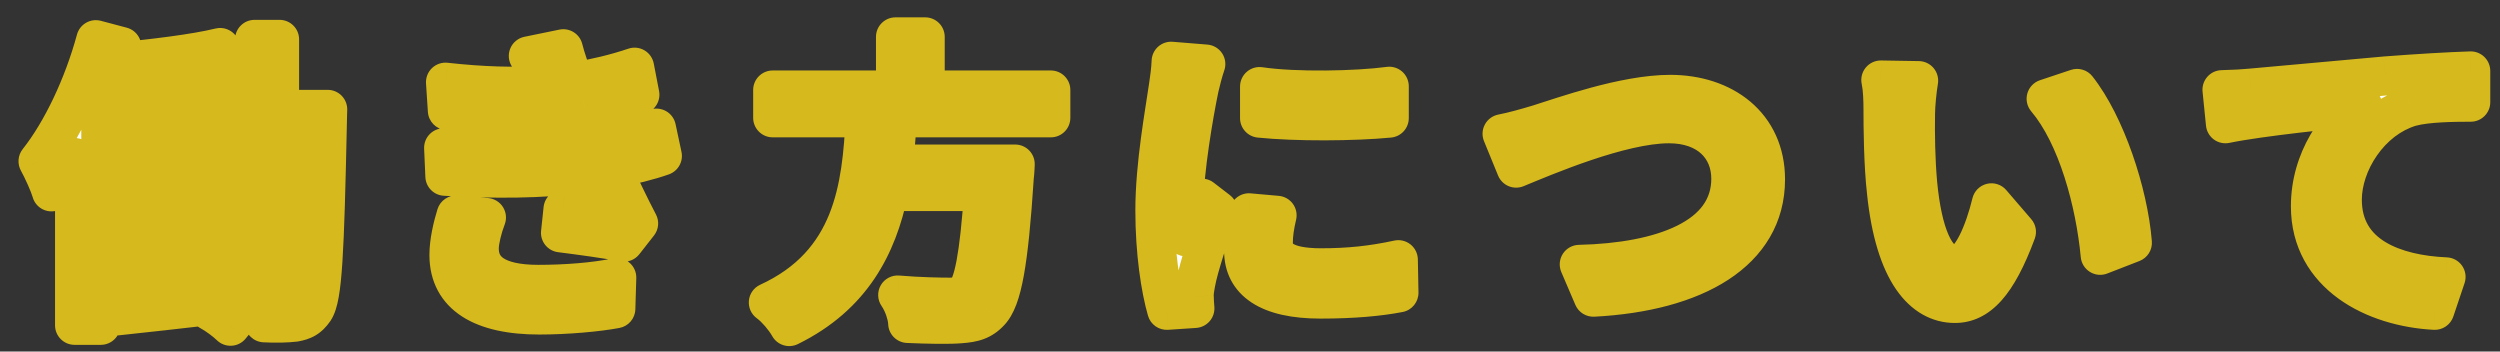 <svg width="128" height="18" viewBox="0 0 128 18" fill="none" xmlns="http://www.w3.org/2000/svg">
<rect x="0" y="0" width="128" height="18" fill="#333333" stroke="none"/>
<mask id="path-1-outside-1_121_191" maskUnits="userSpaceOnUse" x="0.5" y="0.376" width="128" height="18" fill="black">
<rect fill="white" x="0.5" y="0.376" width="128" height="18"/>
<path d="M13.034 7.296V6.896H12.01V5.968H9.642V6.848H11.946V11.52H9.642V12.432H11.978V13.536H9.642V14.608C10.33 14.544 11.034 14.48 11.738 14.416C12.89 12.176 13.034 9.472 13.034 7.296ZM7.162 9.6V10.576H8.474V9.6H7.162ZM7.162 7.792V8.72H8.474V7.792H7.162ZM9.514 8.72H10.906V7.792H9.514V8.72ZM9.514 10.576H10.906V9.6H9.514V10.576ZM14.314 5.6H16.778C16.778 5.6 16.762 6.08 16.762 6.24C16.618 12.976 16.522 15.216 16.09 15.872C15.802 16.288 15.53 16.416 15.098 16.496C14.698 16.544 14.122 16.56 13.53 16.528C13.498 16.16 13.37 15.6 13.162 15.232C13.738 15.264 14.218 15.28 14.474 15.28C14.682 15.28 14.81 15.232 14.938 15.024C15.242 14.592 15.37 12.608 15.482 6.896H14.314V7.28C14.314 10.336 14.01 14.112 11.802 16.704C11.562 16.464 11.066 16.096 10.73 15.92C10.81 15.824 10.906 15.712 10.986 15.616C9.162 15.824 7.354 16.032 5.962 16.176L5.754 14.928C6.49 14.88 7.386 14.8 8.378 14.72V13.536H6.122V12.432H8.378V11.52H6.154V6.848H8.378V5.968H5.978V4.848H8.378V4.048C7.642 4.128 6.906 4.176 6.218 4.224C6.17 3.936 6.058 3.568 5.946 3.296C5.706 3.984 5.45 4.688 5.162 5.36V16.656H3.818V8.064C3.45 8.72 3.05 9.312 2.634 9.824C2.538 9.456 2.154 8.624 1.946 8.256C3.162 6.72 4.266 4.384 4.906 2.032L6.234 2.384C6.154 2.64 6.074 2.912 5.978 3.184C7.802 3.008 9.962 2.752 11.274 2.432L12.042 3.504C11.338 3.664 10.522 3.808 9.642 3.904V4.848H12.074V5.6H13.034V2.016H14.314V5.6ZM23.354 11.008L24.906 11.136C24.714 11.632 24.538 12.32 24.538 12.72C24.538 13.84 25.386 14.56 27.562 14.56C28.938 14.56 30.458 14.448 31.578 14.208L31.53 15.808C30.602 15.984 29.018 16.128 27.61 16.128C24.714 16.128 22.986 15.136 22.986 13.056C22.986 12.368 23.178 11.584 23.354 11.008ZM33.61 6.56L33.914 7.984C33.242 8.224 32.346 8.448 31.322 8.64C31.77 9.568 32.25 10.592 32.698 11.44L31.946 12.4C31.114 12.24 29.722 12.048 28.698 11.92L28.826 10.704C29.546 10.784 30.234 10.848 30.698 10.896C30.426 10.288 30.122 9.584 29.802 8.896C27.802 9.152 25.226 9.184 22.778 9.024L22.714 7.568C25.114 7.792 27.37 7.776 29.226 7.568L28.794 6.56C28.666 6.272 28.538 5.984 28.426 5.712C26.842 5.856 24.858 5.856 22.906 5.664L22.81 4.208C24.666 4.416 26.346 4.464 27.834 4.368L27.706 4.096C27.45 3.552 27.29 3.248 27.05 2.864L28.842 2.496C28.97 3.008 29.178 3.584 29.402 4.192C30.49 4.016 31.546 3.76 32.49 3.44L32.762 4.848C31.946 5.12 30.986 5.328 29.93 5.504L30.218 6.176C30.346 6.464 30.522 6.864 30.73 7.328C31.962 7.104 32.906 6.816 33.61 6.56ZM53.802 6.032H45.946C45.898 6.816 45.834 7.616 45.738 8.4H51.978C51.978 8.4 51.962 8.864 51.93 9.088C51.642 13.536 51.306 15.312 50.682 15.968C50.266 16.416 49.834 16.528 49.178 16.576C48.602 16.624 47.546 16.608 46.474 16.56C46.458 16.128 46.25 15.52 45.962 15.104C47.066 15.2 48.186 15.216 48.634 15.216C48.986 15.216 49.194 15.184 49.402 15.008C49.834 14.64 50.138 13.136 50.362 9.808H45.498C44.922 12.576 43.626 15.136 40.41 16.72C40.186 16.32 39.738 15.776 39.338 15.488C43.69 13.488 44.122 9.584 44.298 6.032H39.562V4.608H45.85V1.888H47.37V4.608H53.802V6.032ZM64.49 4.432C66.298 4.704 69.482 4.64 71.13 4.416V6.048C69.322 6.224 66.33 6.24 64.49 6.048V4.432ZM63.946 10.896L65.386 11.024C65.258 11.568 65.194 12 65.194 12.432C65.194 13.152 65.722 13.712 67.642 13.712C69.066 13.712 70.266 13.584 71.594 13.296L71.626 14.992C70.634 15.184 69.322 15.312 67.61 15.312C64.922 15.312 63.674 14.384 63.674 12.848C63.674 12.224 63.802 11.584 63.946 10.896ZM59.962 3.136L61.738 3.28C61.626 3.584 61.466 4.208 61.402 4.496C61.13 5.792 60.618 8.768 60.618 10.464C60.618 11.024 60.65 11.552 60.73 12.128C60.97 11.488 61.29 10.72 61.53 10.144L62.362 10.784C61.93 11.984 61.37 13.68 61.226 14.48C61.178 14.688 61.13 15.024 61.146 15.2C61.146 15.36 61.162 15.6 61.178 15.792L59.738 15.888C59.418 14.784 59.13 12.912 59.13 10.768C59.13 8.4 59.642 5.712 59.818 4.448C59.882 4.048 59.946 3.552 59.962 3.136ZM76.906 6.848C77.482 6.736 78.154 6.544 78.746 6.368C80.026 5.968 83.178 4.832 85.514 4.832C88.234 4.832 90.394 6.416 90.394 9.184C90.394 12.896 86.778 14.944 81.578 15.216L80.858 13.536C85.066 13.44 88.618 12.192 88.618 9.152C88.618 7.568 87.482 6.336 85.45 6.336C82.97 6.336 79.066 8.016 77.626 8.608L76.906 6.848ZM98.234 4.128C98.154 4.592 98.074 5.408 98.074 5.84C98.058 6.832 98.074 8.176 98.186 9.408C98.426 11.904 99.066 13.568 100.122 13.568C100.922 13.568 101.61 11.84 101.962 10.384L103.242 11.872C102.234 14.592 101.258 15.536 100.09 15.536C98.49 15.536 97.018 14 96.586 9.824C96.426 8.432 96.41 6.544 96.41 5.584C96.41 5.184 96.394 4.528 96.298 4.096L98.234 4.128ZM106.346 4.528C107.802 6.368 108.97 9.856 109.178 12.432L107.53 13.072C107.274 10.352 106.362 6.944 104.762 5.056L106.346 4.528ZM113.766 4.592C114.39 4.576 114.934 4.544 115.238 4.512C116.406 4.416 119.222 4.144 122.134 3.888C123.83 3.76 125.414 3.664 126.502 3.632V5.232C125.622 5.232 124.262 5.248 123.43 5.472C121.318 6.096 119.926 8.352 119.926 10.224C119.926 13.104 122.614 14.064 125.238 14.176L124.662 15.888C121.558 15.728 118.294 14.064 118.294 10.56C118.294 8.176 119.686 6.256 120.982 5.424C119.59 5.584 115.702 5.968 113.942 6.336L113.766 4.592Z"/>
</mask>
<path d="M13.034 7.296V6.896H12.01V5.968H9.642V6.848H11.946V11.52H9.642V12.432H11.978V13.536H9.642V14.608C10.33 14.544 11.034 14.48 11.738 14.416C12.89 12.176 13.034 9.472 13.034 7.296ZM7.162 9.6V10.576H8.474V9.6H7.162ZM7.162 7.792V8.72H8.474V7.792H7.162ZM9.514 8.72H10.906V7.792H9.514V8.72ZM9.514 10.576H10.906V9.6H9.514V10.576ZM14.314 5.6H16.778C16.778 5.6 16.762 6.08 16.762 6.24C16.618 12.976 16.522 15.216 16.09 15.872C15.802 16.288 15.53 16.416 15.098 16.496C14.698 16.544 14.122 16.56 13.53 16.528C13.498 16.16 13.37 15.6 13.162 15.232C13.738 15.264 14.218 15.28 14.474 15.28C14.682 15.28 14.81 15.232 14.938 15.024C15.242 14.592 15.37 12.608 15.482 6.896H14.314V7.28C14.314 10.336 14.01 14.112 11.802 16.704C11.562 16.464 11.066 16.096 10.73 15.92C10.81 15.824 10.906 15.712 10.986 15.616C9.162 15.824 7.354 16.032 5.962 16.176L5.754 14.928C6.49 14.88 7.386 14.8 8.378 14.72V13.536H6.122V12.432H8.378V11.52H6.154V6.848H8.378V5.968H5.978V4.848H8.378V4.048C7.642 4.128 6.906 4.176 6.218 4.224C6.17 3.936 6.058 3.568 5.946 3.296C5.706 3.984 5.45 4.688 5.162 5.36V16.656H3.818V8.064C3.45 8.72 3.05 9.312 2.634 9.824C2.538 9.456 2.154 8.624 1.946 8.256C3.162 6.72 4.266 4.384 4.906 2.032L6.234 2.384C6.154 2.64 6.074 2.912 5.978 3.184C7.802 3.008 9.962 2.752 11.274 2.432L12.042 3.504C11.338 3.664 10.522 3.808 9.642 3.904V4.848H12.074V5.6H13.034V2.016H14.314V5.6ZM23.354 11.008L24.906 11.136C24.714 11.632 24.538 12.32 24.538 12.72C24.538 13.84 25.386 14.56 27.562 14.56C28.938 14.56 30.458 14.448 31.578 14.208L31.53 15.808C30.602 15.984 29.018 16.128 27.61 16.128C24.714 16.128 22.986 15.136 22.986 13.056C22.986 12.368 23.178 11.584 23.354 11.008ZM33.61 6.56L33.914 7.984C33.242 8.224 32.346 8.448 31.322 8.64C31.77 9.568 32.25 10.592 32.698 11.44L31.946 12.4C31.114 12.24 29.722 12.048 28.698 11.92L28.826 10.704C29.546 10.784 30.234 10.848 30.698 10.896C30.426 10.288 30.122 9.584 29.802 8.896C27.802 9.152 25.226 9.184 22.778 9.024L22.714 7.568C25.114 7.792 27.37 7.776 29.226 7.568L28.794 6.56C28.666 6.272 28.538 5.984 28.426 5.712C26.842 5.856 24.858 5.856 22.906 5.664L22.81 4.208C24.666 4.416 26.346 4.464 27.834 4.368L27.706 4.096C27.45 3.552 27.29 3.248 27.05 2.864L28.842 2.496C28.97 3.008 29.178 3.584 29.402 4.192C30.49 4.016 31.546 3.76 32.49 3.44L32.762 4.848C31.946 5.12 30.986 5.328 29.93 5.504L30.218 6.176C30.346 6.464 30.522 6.864 30.73 7.328C31.962 7.104 32.906 6.816 33.61 6.56ZM53.802 6.032H45.946C45.898 6.816 45.834 7.616 45.738 8.4H51.978C51.978 8.4 51.962 8.864 51.93 9.088C51.642 13.536 51.306 15.312 50.682 15.968C50.266 16.416 49.834 16.528 49.178 16.576C48.602 16.624 47.546 16.608 46.474 16.56C46.458 16.128 46.25 15.52 45.962 15.104C47.066 15.2 48.186 15.216 48.634 15.216C48.986 15.216 49.194 15.184 49.402 15.008C49.834 14.64 50.138 13.136 50.362 9.808H45.498C44.922 12.576 43.626 15.136 40.41 16.72C40.186 16.32 39.738 15.776 39.338 15.488C43.69 13.488 44.122 9.584 44.298 6.032H39.562V4.608H45.85V1.888H47.37V4.608H53.802V6.032ZM64.49 4.432C66.298 4.704 69.482 4.64 71.13 4.416V6.048C69.322 6.224 66.33 6.24 64.49 6.048V4.432ZM63.946 10.896L65.386 11.024C65.258 11.568 65.194 12 65.194 12.432C65.194 13.152 65.722 13.712 67.642 13.712C69.066 13.712 70.266 13.584 71.594 13.296L71.626 14.992C70.634 15.184 69.322 15.312 67.61 15.312C64.922 15.312 63.674 14.384 63.674 12.848C63.674 12.224 63.802 11.584 63.946 10.896ZM59.962 3.136L61.738 3.28C61.626 3.584 61.466 4.208 61.402 4.496C61.13 5.792 60.618 8.768 60.618 10.464C60.618 11.024 60.65 11.552 60.73 12.128C60.97 11.488 61.29 10.72 61.53 10.144L62.362 10.784C61.93 11.984 61.37 13.68 61.226 14.48C61.178 14.688 61.13 15.024 61.146 15.2C61.146 15.36 61.162 15.6 61.178 15.792L59.738 15.888C59.418 14.784 59.13 12.912 59.13 10.768C59.13 8.4 59.642 5.712 59.818 4.448C59.882 4.048 59.946 3.552 59.962 3.136ZM76.906 6.848C77.482 6.736 78.154 6.544 78.746 6.368C80.026 5.968 83.178 4.832 85.514 4.832C88.234 4.832 90.394 6.416 90.394 9.184C90.394 12.896 86.778 14.944 81.578 15.216L80.858 13.536C85.066 13.44 88.618 12.192 88.618 9.152C88.618 7.568 87.482 6.336 85.45 6.336C82.97 6.336 79.066 8.016 77.626 8.608L76.906 6.848ZM98.234 4.128C98.154 4.592 98.074 5.408 98.074 5.84C98.058 6.832 98.074 8.176 98.186 9.408C98.426 11.904 99.066 13.568 100.122 13.568C100.922 13.568 101.61 11.84 101.962 10.384L103.242 11.872C102.234 14.592 101.258 15.536 100.09 15.536C98.49 15.536 97.018 14 96.586 9.824C96.426 8.432 96.41 6.544 96.41 5.584C96.41 5.184 96.394 4.528 96.298 4.096L98.234 4.128ZM106.346 4.528C107.802 6.368 108.97 9.856 109.178 12.432L107.53 13.072C107.274 10.352 106.362 6.944 104.762 5.056L106.346 4.528ZM113.766 4.592C114.39 4.576 114.934 4.544 115.238 4.512C116.406 4.416 119.222 4.144 122.134 3.888C123.83 3.76 125.414 3.664 126.502 3.632V5.232C125.622 5.232 124.262 5.248 123.43 5.472C121.318 6.096 119.926 8.352 119.926 10.224C119.926 13.104 122.614 14.064 125.238 14.176L124.662 15.888C121.558 15.728 118.294 14.064 118.294 10.56C118.294 8.176 119.686 6.256 120.982 5.424C119.59 5.584 115.702 5.968 113.942 6.336L113.766 4.592Z" fill="white"/>
<path d="M13.034 6.896H14.034C14.034 6.344 13.586 5.896 13.034 5.896V6.896ZM12.01 6.896H11.01C11.01 7.448 11.458 7.896 12.01 7.896V6.896ZM12.01 5.968H13.01C13.01 5.416 12.562 4.968 12.01 4.968V5.968ZM9.642 5.968V4.968C9.09 4.968 8.642 5.416 8.642 5.968H9.642ZM9.642 6.848H8.642C8.642 7.4 9.09 7.848 9.642 7.848V6.848ZM11.946 6.848H12.946C12.946 6.296 12.498 5.848 11.946 5.848V6.848ZM11.946 11.52V12.52C12.498 12.52 12.946 12.072 12.946 11.52H11.946ZM9.642 11.52V10.52C9.09 10.52 8.642 10.968 8.642 11.52H9.642ZM9.642 12.432H8.642C8.642 12.984 9.09 13.432 9.642 13.432V12.432ZM11.978 12.432H12.978C12.978 11.88 12.53 11.432 11.978 11.432V12.432ZM11.978 13.536V14.536C12.53 14.536 12.978 14.088 12.978 13.536H11.978ZM9.642 13.536V12.536C9.09 12.536 8.642 12.984 8.642 13.536H9.642ZM9.642 14.608H8.642C8.642 14.889 8.761 15.158 8.969 15.347C9.177 15.537 9.455 15.63 9.735 15.604L9.642 14.608ZM11.738 14.416L11.829 15.412C12.17 15.381 12.471 15.178 12.627 14.873L11.738 14.416ZM7.162 9.6V8.6C6.61 8.6 6.162 9.048 6.162 9.6H7.162ZM7.162 10.576H6.162C6.162 11.128 6.61 11.576 7.162 11.576V10.576ZM8.474 10.576V11.576C9.026 11.576 9.474 11.128 9.474 10.576H8.474ZM8.474 9.6H9.474C9.474 9.048 9.026 8.6 8.474 8.6V9.6ZM7.162 7.792V6.792C6.61 6.792 6.162 7.24 6.162 7.792H7.162ZM7.162 8.72H6.162C6.162 9.272 6.61 9.72 7.162 9.72V8.72ZM8.474 8.72V9.72C9.026 9.72 9.474 9.272 9.474 8.72H8.474ZM8.474 7.792H9.474C9.474 7.24 9.026 6.792 8.474 6.792V7.792ZM9.514 8.72H8.514C8.514 9.272 8.962 9.72 9.514 9.72V8.72ZM10.906 8.72V9.72C11.459 9.72 11.906 9.272 11.906 8.72H10.906ZM10.906 7.792H11.906C11.906 7.24 11.459 6.792 10.906 6.792V7.792ZM9.514 7.792V6.792C8.962 6.792 8.514 7.24 8.514 7.792H9.514ZM9.514 10.576H8.514C8.514 11.128 8.962 11.576 9.514 11.576V10.576ZM10.906 10.576V11.576C11.459 11.576 11.906 11.128 11.906 10.576H10.906ZM10.906 9.6H11.906C11.906 9.048 11.459 8.6 10.906 8.6V9.6ZM9.514 9.6V8.6C8.962 8.6 8.514 9.048 8.514 9.6H9.514ZM14.314 5.6H13.314C13.314 6.152 13.762 6.6 14.314 6.6V5.6ZM16.778 5.6L17.778 5.633C17.787 5.362 17.685 5.1 17.497 4.905C17.309 4.71 17.049 4.6 16.778 4.6V5.6ZM16.762 6.24L17.762 6.261C17.762 6.254 17.762 6.247 17.762 6.24H16.762ZM16.09 15.872L16.912 16.441C16.917 16.435 16.921 16.428 16.925 16.422L16.09 15.872ZM15.098 16.496L15.217 17.489C15.238 17.486 15.259 17.483 15.28 17.479L15.098 16.496ZM13.53 16.528L12.534 16.615C12.577 17.111 12.979 17.5 13.476 17.526L13.53 16.528ZM13.162 15.232L13.218 14.233C12.853 14.213 12.506 14.394 12.313 14.704C12.12 15.015 12.112 15.406 12.292 15.724L13.162 15.232ZM14.938 15.024L14.12 14.448C14.109 14.465 14.097 14.482 14.086 14.5L14.938 15.024ZM15.482 6.896L16.482 6.916C16.487 6.647 16.384 6.388 16.196 6.196C16.008 6.004 15.751 5.896 15.482 5.896V6.896ZM14.314 6.896V5.896C13.762 5.896 13.314 6.344 13.314 6.896H14.314ZM11.802 16.704L11.095 17.411C11.292 17.608 11.563 17.714 11.842 17.703C12.121 17.692 12.383 17.565 12.563 17.352L11.802 16.704ZM10.73 15.92L9.962 15.28C9.769 15.512 9.69 15.819 9.749 16.116C9.809 16.412 9.998 16.666 10.266 16.806L10.73 15.92ZM10.986 15.616L11.754 16.256C12.016 15.942 12.06 15.501 11.866 15.141C11.672 14.781 11.279 14.576 10.873 14.622L10.986 15.616ZM5.962 16.176L4.976 16.34C5.063 16.861 5.54 17.225 6.065 17.171L5.962 16.176ZM5.754 14.928L5.689 13.93C5.407 13.948 5.146 14.085 4.971 14.307C4.795 14.528 4.721 14.814 4.768 15.092L5.754 14.928ZM8.378 14.72L8.459 15.717C8.978 15.675 9.378 15.241 9.378 14.72H8.378ZM8.378 13.536H9.378C9.378 12.984 8.93 12.536 8.378 12.536V13.536ZM6.122 13.536H5.122C5.122 14.088 5.57 14.536 6.122 14.536V13.536ZM6.122 12.432V11.432C5.57 11.432 5.122 11.88 5.122 12.432H6.122ZM8.378 12.432V13.432C8.93 13.432 9.378 12.984 9.378 12.432H8.378ZM8.378 11.52H9.378C9.378 10.968 8.93 10.52 8.378 10.52V11.52ZM6.154 11.52H5.154C5.154 12.072 5.602 12.52 6.154 12.52V11.52ZM6.154 6.848V5.848C5.602 5.848 5.154 6.296 5.154 6.848H6.154ZM8.378 6.848V7.848C8.93 7.848 9.378 7.4 9.378 6.848H8.378ZM8.378 5.968H9.378C9.378 5.416 8.93 4.968 8.378 4.968V5.968ZM5.978 5.968H4.978C4.978 6.52 5.426 6.968 5.978 6.968V5.968ZM5.978 4.848V3.848C5.426 3.848 4.978 4.296 4.978 4.848H5.978ZM8.378 4.848V5.848C8.93 5.848 9.378 5.4 9.378 4.848H8.378ZM8.378 4.048H9.378C9.378 3.764 9.257 3.493 9.046 3.304C8.835 3.114 8.552 3.023 8.27 3.054L8.378 4.048ZM6.218 4.224L5.232 4.388C5.317 4.897 5.774 5.257 6.288 5.222L6.218 4.224ZM5.946 3.296L6.871 2.915C6.713 2.531 6.334 2.285 5.919 2.296C5.504 2.308 5.139 2.575 5.002 2.967L5.946 3.296ZM5.162 5.36L4.243 4.966C4.19 5.091 4.162 5.225 4.162 5.36H5.162ZM5.162 16.656V17.656C5.714 17.656 6.162 17.208 6.162 16.656H5.162ZM3.818 16.656H2.818C2.818 17.208 3.266 17.656 3.818 17.656V16.656ZM3.818 8.064H4.818C4.818 7.609 4.511 7.211 4.071 7.096C3.631 6.981 3.169 7.178 2.946 7.575L3.818 8.064ZM2.634 9.824L1.667 10.076C1.762 10.441 2.054 10.721 2.422 10.801C2.791 10.881 3.173 10.747 3.41 10.455L2.634 9.824ZM1.946 8.256L1.162 7.635C0.91 7.954 0.876 8.394 1.076 8.748L1.946 8.256ZM4.906 2.032L5.162 1.065C4.631 0.925 4.086 1.239 3.941 1.769L4.906 2.032ZM6.234 2.384L7.189 2.682C7.27 2.422 7.242 2.14 7.11 1.901C6.978 1.662 6.754 1.487 6.49 1.417L6.234 2.384ZM5.978 3.184L5.035 2.851C4.922 3.173 4.98 3.531 5.191 3.8C5.401 4.069 5.734 4.212 6.074 4.179L5.978 3.184ZM11.274 2.432L12.087 1.85C11.849 1.518 11.434 1.364 11.037 1.46L11.274 2.432ZM12.042 3.504L12.264 4.479C12.59 4.405 12.858 4.172 12.977 3.859C13.096 3.546 13.05 3.194 12.855 2.922L12.042 3.504ZM9.642 3.904L9.534 2.91C9.026 2.965 8.642 3.394 8.642 3.904H9.642ZM9.642 4.848H8.642C8.642 5.4 9.09 5.848 9.642 5.848V4.848ZM12.074 4.848H13.074C13.074 4.296 12.627 3.848 12.074 3.848V4.848ZM12.074 5.6H11.074C11.074 6.152 11.522 6.6 12.074 6.6V5.6ZM13.034 5.6V6.6C13.586 6.6 14.034 6.152 14.034 5.6H13.034ZM13.034 2.016V1.016C12.482 1.016 12.034 1.464 12.034 2.016H13.034ZM14.314 2.016H15.314C15.314 1.464 14.867 1.016 14.314 1.016V2.016ZM14.034 7.296V6.896H12.034V7.296H14.034ZM13.034 5.896H12.01V7.896H13.034V5.896ZM13.01 6.896V5.968H11.01V6.896H13.01ZM12.01 4.968H9.642V6.968H12.01V4.968ZM8.642 5.968V6.848H10.642V5.968H8.642ZM9.642 7.848H11.946V5.848H9.642V7.848ZM10.946 6.848V11.52H12.946V6.848H10.946ZM11.946 10.52H9.642V12.52H11.946V10.52ZM8.642 11.52V12.432H10.642V11.52H8.642ZM9.642 13.432H11.978V11.432H9.642V13.432ZM10.978 12.432V13.536H12.978V12.432H10.978ZM11.978 12.536H9.642V14.536H11.978V12.536ZM8.642 13.536V14.608H10.642V13.536H8.642ZM9.735 15.604C10.422 15.54 11.124 15.476 11.829 15.412L11.648 13.42C10.944 13.484 10.239 13.548 9.55 13.612L9.735 15.604ZM12.627 14.873C13.899 12.401 14.034 9.481 14.034 7.296H12.034C12.034 9.463 11.882 11.951 10.849 13.959L12.627 14.873ZM6.162 9.6V10.576H8.162V9.6H6.162ZM7.162 11.576H8.474V9.576H7.162V11.576ZM9.474 10.576V9.6H7.474V10.576H9.474ZM8.474 8.6H7.162V10.6H8.474V8.6ZM6.162 7.792V8.72H8.162V7.792H6.162ZM7.162 9.72H8.474V7.72H7.162V9.72ZM9.474 8.72V7.792H7.474V8.72H9.474ZM8.474 6.792H7.162V8.792H8.474V6.792ZM9.514 9.72H10.906V7.72H9.514V9.72ZM11.906 8.72V7.792H9.906V8.72H11.906ZM10.906 6.792H9.514V8.792H10.906V6.792ZM8.514 7.792V8.72H10.514V7.792H8.514ZM9.514 11.576H10.906V9.576H9.514V11.576ZM11.906 10.576V9.6H9.906V10.576H11.906ZM10.906 8.6H9.514V10.6H10.906V8.6ZM8.514 9.6V10.576H10.514V9.6H8.514ZM14.314 6.6H16.778V4.6H14.314V6.6ZM16.778 5.6C15.779 5.567 15.779 5.567 15.779 5.567C15.779 5.567 15.779 5.567 15.779 5.567C15.779 5.567 15.779 5.567 15.779 5.567C15.779 5.567 15.779 5.567 15.779 5.567C15.779 5.567 15.779 5.568 15.779 5.568C15.779 5.569 15.779 5.571 15.779 5.572C15.778 5.576 15.778 5.582 15.778 5.588C15.778 5.602 15.777 5.622 15.776 5.646C15.775 5.694 15.773 5.76 15.771 5.831C15.767 5.967 15.762 6.143 15.762 6.24H17.762C17.762 6.177 17.766 6.033 17.77 5.889C17.772 5.82 17.774 5.756 17.775 5.709C17.776 5.686 17.776 5.667 17.777 5.653C17.777 5.647 17.777 5.642 17.777 5.638C17.777 5.637 17.778 5.635 17.778 5.634C17.778 5.634 17.778 5.634 17.778 5.634C17.778 5.633 17.778 5.633 17.778 5.633C17.778 5.633 17.778 5.633 17.778 5.633C17.778 5.633 17.778 5.633 17.778 5.633C17.778 5.633 17.778 5.633 16.778 5.6ZM15.762 6.219C15.69 9.593 15.631 11.813 15.536 13.271C15.489 14.002 15.435 14.51 15.372 14.864C15.306 15.24 15.246 15.335 15.255 15.322L16.925 16.422C17.15 16.081 17.265 15.65 17.342 15.211C17.424 14.749 17.483 14.154 17.532 13.4C17.63 11.89 17.69 9.623 17.762 6.261L15.762 6.219ZM15.268 15.303C15.183 15.426 15.141 15.448 15.137 15.451C15.125 15.458 15.08 15.482 14.916 15.513L15.28 17.479C15.548 17.43 15.856 17.35 16.16 17.169C16.471 16.984 16.709 16.734 16.912 16.441L15.268 15.303ZM14.979 15.503C14.649 15.543 14.133 15.559 13.584 15.529L13.476 17.526C14.111 17.561 14.747 17.545 15.217 17.489L14.979 15.503ZM14.526 16.441C14.487 15.989 14.335 15.275 14.033 14.74L12.292 15.724C12.405 15.925 12.509 16.331 12.534 16.615L14.526 16.441ZM13.107 16.23C13.689 16.263 14.191 16.28 14.474 16.28V14.28C14.246 14.28 13.787 14.265 13.218 14.233L13.107 16.23ZM14.474 16.28C14.645 16.28 14.914 16.263 15.193 16.119C15.482 15.971 15.666 15.749 15.79 15.548L14.086 14.5C14.082 14.507 14.139 14.413 14.279 14.34C14.411 14.273 14.512 14.28 14.474 14.28V16.28ZM15.756 15.6C15.976 15.287 16.066 14.876 16.122 14.541C16.187 14.155 16.237 13.649 16.28 13.006C16.366 11.716 16.426 9.77 16.482 6.916L14.482 6.876C14.426 9.734 14.367 11.636 14.284 12.874C14.243 13.495 14.198 13.922 14.149 14.209C14.093 14.546 14.053 14.544 14.12 14.448L15.756 15.6ZM15.482 5.896H14.314V7.896H15.482V5.896ZM13.314 6.896V7.28H15.314V6.896H13.314ZM13.314 7.28C13.314 10.339 12.989 13.768 11.041 16.055L12.563 17.352C15.031 14.456 15.314 10.332 15.314 7.28H13.314ZM12.509 15.997C12.197 15.685 11.619 15.257 11.194 15.034L10.266 16.806C10.513 16.935 10.927 17.243 11.095 17.411L12.509 15.997ZM11.498 16.56C11.536 16.516 11.577 16.467 11.622 16.414C11.665 16.363 11.712 16.308 11.754 16.256L10.218 14.976C10.181 15.02 10.139 15.069 10.095 15.122C10.051 15.173 10.005 15.228 9.962 15.28L11.498 16.56ZM10.873 14.622C9.046 14.831 7.245 15.038 5.859 15.181L6.065 17.171C7.464 17.026 9.278 16.817 11.1 16.61L10.873 14.622ZM6.949 16.012L6.741 14.764L4.768 15.092L4.976 16.34L6.949 16.012ZM5.819 15.926C6.565 15.877 7.48 15.796 8.459 15.717L8.298 13.723C7.292 13.804 6.415 13.883 5.689 13.93L5.819 15.926ZM9.378 14.72V13.536H7.378V14.72H9.378ZM8.378 12.536H6.122V14.536H8.378V12.536ZM7.122 13.536V12.432H5.122V13.536H7.122ZM6.122 13.432H8.378V11.432H6.122V13.432ZM9.378 12.432V11.52H7.378V12.432H9.378ZM8.378 10.52H6.154V12.52H8.378V10.52ZM7.154 11.52V6.848H5.154V11.52H7.154ZM6.154 7.848H8.378V5.848H6.154V7.848ZM9.378 6.848V5.968H7.378V6.848H9.378ZM8.378 4.968H5.978V6.968H8.378V4.968ZM6.978 5.968V4.848H4.978V5.968H6.978ZM5.978 5.848H8.378V3.848H5.978V5.848ZM9.378 4.848V4.048H7.378V4.848H9.378ZM8.27 3.054C7.558 3.131 6.844 3.178 6.149 3.226L6.288 5.222C6.968 5.174 7.727 5.125 8.486 5.042L8.27 3.054ZM7.205 4.06C7.142 3.684 7.006 3.244 6.871 2.915L5.022 3.677C5.11 3.892 5.198 4.187 5.232 4.388L7.205 4.06ZM5.002 2.967C4.764 3.649 4.517 4.327 4.243 4.966L6.081 5.754C6.383 5.049 6.648 4.319 6.89 3.625L5.002 2.967ZM4.162 5.36V16.656H6.162V5.36H4.162ZM5.162 15.656H3.818V17.656H5.162V15.656ZM4.818 16.656V8.064H2.818V16.656H4.818ZM2.946 7.575C2.603 8.186 2.235 8.73 1.858 9.193L3.41 10.455C3.866 9.894 4.297 9.254 4.69 8.553L2.946 7.575ZM3.602 9.572C3.531 9.3 3.38 8.933 3.245 8.632C3.104 8.316 2.942 7.985 2.817 7.764L1.076 8.748C1.159 8.895 1.292 9.164 1.419 9.448C1.553 9.747 1.641 9.98 1.667 10.076L3.602 9.572ZM2.73 8.877C4.049 7.21 5.205 4.743 5.871 2.295L3.941 1.769C3.328 4.025 2.275 6.23 1.162 7.635L2.73 8.877ZM4.65 2.999L5.978 3.351L6.49 1.417L5.162 1.065L4.65 2.999ZM5.28 2.086C5.193 2.363 5.123 2.602 5.035 2.851L6.921 3.517C7.025 3.222 7.115 2.917 7.189 2.682L5.28 2.086ZM6.074 4.179C7.891 4.004 10.12 3.743 11.511 3.404L11.037 1.46C9.805 1.761 7.713 2.012 5.882 2.189L6.074 4.179ZM10.461 3.014L11.229 4.086L12.855 2.922L12.087 1.85L10.461 3.014ZM11.821 2.529C11.152 2.681 10.374 2.818 9.534 2.91L9.751 4.898C10.671 4.798 11.524 4.647 12.264 4.479L11.821 2.529ZM8.642 3.904V4.848H10.642V3.904H8.642ZM9.642 5.848H12.074V3.848H9.642V5.848ZM11.074 4.848V5.6H13.074V4.848H11.074ZM12.074 6.6H13.034V4.6H12.074V6.6ZM14.034 5.6V2.016H12.034V5.6H14.034ZM13.034 3.016H14.314V1.016H13.034V3.016ZM13.314 2.016V5.6H15.314V2.016H13.314ZM23.354 11.008L23.436 10.011C22.968 9.973 22.535 10.266 22.398 10.716L23.354 11.008ZM24.906 11.136L25.839 11.497C25.953 11.203 25.921 10.872 25.754 10.605C25.586 10.338 25.303 10.165 24.988 10.139L24.906 11.136ZM31.578 14.208L32.578 14.238C32.587 13.931 32.455 13.636 32.218 13.44C31.982 13.243 31.669 13.166 31.369 13.23L31.578 14.208ZM31.53 15.808L31.716 16.791C32.178 16.703 32.516 16.307 32.53 15.838L31.53 15.808ZM33.61 6.56L34.588 6.351C34.528 6.068 34.348 5.825 34.095 5.685C33.842 5.545 33.54 5.521 33.268 5.62L33.61 6.56ZM33.914 7.984L34.251 8.926C34.722 8.757 34.997 8.265 34.892 7.775L33.914 7.984ZM31.322 8.64L31.138 7.657C30.832 7.714 30.57 7.911 30.43 8.189C30.289 8.467 30.286 8.794 30.422 9.075L31.322 8.64ZM32.698 11.44L33.485 12.057C33.729 11.746 33.767 11.322 33.582 10.973L32.698 11.44ZM31.946 12.4L31.757 13.382C32.126 13.453 32.502 13.312 32.733 13.017L31.946 12.4ZM28.698 11.92L27.704 11.815C27.647 12.357 28.034 12.845 28.574 12.912L28.698 11.92ZM28.826 10.704L28.937 9.71C28.672 9.681 28.407 9.758 28.199 9.925C27.992 10.092 27.86 10.335 27.832 10.599L28.826 10.704ZM30.698 10.896L30.595 11.891C30.951 11.927 31.299 11.772 31.508 11.482C31.718 11.193 31.757 10.814 31.611 10.488L30.698 10.896ZM29.802 8.896L30.709 8.474C30.525 8.079 30.107 7.849 29.675 7.904L29.802 8.896ZM22.778 9.024L21.779 9.068C21.802 9.578 22.204 9.989 22.713 10.022L22.778 9.024ZM22.714 7.568L22.807 6.572C22.519 6.545 22.234 6.644 22.025 6.844C21.815 7.043 21.703 7.323 21.715 7.612L22.714 7.568ZM29.226 7.568L29.338 8.562C29.652 8.527 29.931 8.345 30.09 8.071C30.25 7.798 30.27 7.465 30.145 7.174L29.226 7.568ZM28.794 6.56L29.713 6.166L29.708 6.154L28.794 6.56ZM28.426 5.712L29.351 5.331C29.184 4.926 28.772 4.676 28.336 4.716L28.426 5.712ZM22.906 5.664L21.908 5.73C21.941 6.218 22.321 6.611 22.808 6.659L22.906 5.664ZM22.81 4.208L22.922 3.214C22.627 3.181 22.334 3.28 22.119 3.485C21.905 3.689 21.793 3.978 21.812 4.274L22.81 4.208ZM27.834 4.368L27.899 5.366C28.229 5.345 28.527 5.161 28.695 4.876C28.864 4.591 28.88 4.242 28.739 3.942L27.834 4.368ZM27.706 4.096L28.611 3.67V3.67L27.706 4.096ZM27.05 2.864L26.849 1.884C26.528 1.95 26.26 2.169 26.131 2.47C26.002 2.771 26.029 3.116 26.202 3.394L27.05 2.864ZM28.842 2.496L29.812 2.253C29.682 1.734 29.166 1.409 28.641 1.516L28.842 2.496ZM29.402 4.192L28.464 4.538C28.629 4.987 29.09 5.256 29.562 5.179L29.402 4.192ZM32.49 3.44L33.472 3.25C33.417 2.967 33.242 2.721 32.993 2.575C32.743 2.43 32.443 2.4 32.169 2.493L32.49 3.44ZM32.762 4.848L33.078 5.797C33.554 5.638 33.839 5.151 33.744 4.658L32.762 4.848ZM29.93 5.504L29.766 4.518C29.463 4.568 29.2 4.755 29.053 5.024C28.905 5.294 28.89 5.616 29.011 5.898L29.93 5.504ZM30.218 6.176L29.299 6.57L29.304 6.582L30.218 6.176ZM30.73 7.328L29.818 7.737C30.006 8.157 30.456 8.394 30.909 8.312L30.73 7.328ZM23.272 12.005L24.824 12.133L24.988 10.139L23.436 10.011L23.272 12.005ZM23.974 10.775C23.765 11.314 23.538 12.137 23.538 12.72H25.538C25.538 12.502 25.663 11.95 25.839 11.497L23.974 10.775ZM23.538 12.72C23.538 13.575 23.887 14.368 24.683 14.894C25.407 15.373 26.395 15.56 27.562 15.56V13.56C26.553 13.56 26.03 13.387 25.786 13.226C25.614 13.112 25.538 12.985 25.538 12.72H23.538ZM27.562 15.56C28.976 15.56 30.573 15.446 31.788 15.186L31.369 13.23C30.343 13.45 28.9 13.56 27.562 13.56V15.56ZM30.579 14.178L30.531 15.778L32.53 15.838L32.578 14.238L30.579 14.178ZM31.344 14.825C30.489 14.988 28.969 15.128 27.61 15.128V17.128C29.067 17.128 30.715 16.98 31.716 16.791L31.344 14.825ZM27.61 15.128C26.248 15.128 25.314 14.89 24.751 14.53C24.254 14.211 23.986 13.767 23.986 13.056H21.986C21.986 14.425 22.582 15.516 23.673 16.214C24.698 16.87 26.076 17.128 27.61 17.128V15.128ZM23.986 13.056C23.986 12.52 24.142 11.851 24.311 11.3L22.398 10.716C22.214 11.316 21.986 12.216 21.986 13.056H23.986ZM32.632 6.769L32.936 8.193L34.892 7.775L34.588 6.351L32.632 6.769ZM33.578 7.042C32.974 7.258 32.135 7.47 31.138 7.657L31.506 9.623C32.557 9.426 33.51 9.19 34.251 8.926L33.578 7.042ZM30.422 9.075C30.861 9.986 31.355 11.038 31.814 11.907L33.582 10.973C33.146 10.146 32.679 9.15 32.223 8.205L30.422 9.075ZM31.911 10.823L31.159 11.783L32.733 13.017L33.485 12.057L31.911 10.823ZM32.135 11.418C31.268 11.251 29.847 11.056 28.822 10.928L28.574 12.912C29.598 13.04 30.961 13.229 31.757 13.382L32.135 11.418ZM29.693 12.025L29.821 10.809L27.832 10.599L27.704 11.815L29.693 12.025ZM28.716 11.698C29.439 11.778 30.147 11.844 30.595 11.891L30.801 9.901C30.321 9.852 29.654 9.79 28.937 9.71L28.716 11.698ZM31.611 10.488C31.347 9.897 31.033 9.17 30.709 8.474L28.895 9.318C29.212 9.998 29.506 10.679 29.785 11.304L31.611 10.488ZM29.675 7.904C27.757 8.15 25.248 8.183 22.843 8.026L22.713 10.022C25.204 10.185 27.848 10.154 29.929 9.888L29.675 7.904ZM23.777 8.98L23.713 7.524L21.715 7.612L21.779 9.068L23.777 8.98ZM22.621 8.564C25.079 8.793 27.404 8.778 29.338 8.562L29.115 6.574C27.336 6.774 25.149 6.791 22.807 6.572L22.621 8.564ZM30.145 7.174L29.713 6.166L27.875 6.954L28.307 7.962L30.145 7.174ZM29.708 6.154C29.579 5.863 29.457 5.588 29.351 5.331L27.502 6.093C27.62 6.38 27.754 6.681 27.88 6.966L29.708 6.154ZM28.336 4.716C26.818 4.854 24.897 4.855 23.004 4.669L22.808 6.659C24.819 6.857 26.866 6.858 28.517 6.708L28.336 4.716ZM23.904 5.598L23.808 4.142L21.812 4.274L21.908 5.73L23.904 5.598ZM22.699 5.202C24.603 5.415 26.343 5.466 27.899 5.366L27.77 3.37C26.35 3.462 24.73 3.417 22.922 3.214L22.699 5.202ZM28.739 3.942L28.611 3.67L26.801 4.522L26.929 4.794L28.739 3.942ZM28.611 3.67C28.345 3.105 28.166 2.763 27.898 2.334L26.202 3.394C26.414 3.733 26.555 3.999 26.801 4.522L28.611 3.67ZM27.251 3.844L29.043 3.476L28.641 1.516L26.849 1.884L27.251 3.844ZM27.872 2.739C28.015 3.312 28.243 3.938 28.464 4.538L30.34 3.846C30.113 3.23 29.925 2.704 29.812 2.253L27.872 2.739ZM29.562 5.179C30.698 4.995 31.808 4.727 32.811 4.387L32.169 2.493C31.284 2.793 30.282 3.037 29.242 3.205L29.562 5.179ZM31.508 3.63L31.78 5.038L33.744 4.658L33.472 3.25L31.508 3.63ZM32.446 3.899C31.701 4.148 30.799 4.345 29.766 4.518L30.095 6.49C31.173 6.311 32.191 6.092 33.078 5.797L32.446 3.899ZM29.011 5.898L29.299 6.57L31.137 5.782L30.849 5.11L29.011 5.898ZM29.304 6.582C29.43 6.865 29.609 7.271 29.818 7.737L31.643 6.919C31.435 6.457 31.262 6.062 31.132 5.77L29.304 6.582ZM30.909 8.312C32.203 8.077 33.202 7.773 33.952 7.5L33.268 5.62C32.611 5.859 31.721 6.131 30.551 6.344L30.909 8.312ZM53.802 6.032V7.032C54.355 7.032 54.802 6.584 54.802 6.032H53.802ZM45.946 6.032V5.032C45.418 5.032 44.98 5.443 44.948 5.971L45.946 6.032ZM45.738 8.4L44.746 8.278C44.711 8.563 44.8 8.848 44.989 9.063C45.179 9.277 45.452 9.4 45.738 9.4V8.4ZM51.978 8.4L52.978 8.434C52.987 8.163 52.886 7.9 52.697 7.705C52.509 7.51 52.249 7.4 51.978 7.4V8.4ZM51.93 9.088L50.94 8.947C50.937 8.972 50.934 8.998 50.932 9.023L51.93 9.088ZM50.682 15.968L49.958 15.279L49.949 15.287L50.682 15.968ZM49.178 16.576L49.105 15.579L49.095 15.579L49.178 16.576ZM46.474 16.56L45.475 16.597C45.494 17.117 45.909 17.536 46.429 17.559L46.474 16.56ZM45.962 15.104L46.049 14.108C45.663 14.074 45.292 14.267 45.097 14.602C44.903 14.937 44.919 15.354 45.14 15.673L45.962 15.104ZM49.402 15.008L50.048 15.771L50.051 15.769L49.402 15.008ZM50.362 9.808L51.36 9.875C51.379 9.599 51.282 9.327 51.093 9.125C50.904 8.923 50.639 8.808 50.362 8.808V9.808ZM45.498 9.808V8.808C45.024 8.808 44.616 9.14 44.519 9.604L45.498 9.808ZM40.41 16.72L39.538 17.209C39.797 17.672 40.375 17.852 40.852 17.617L40.41 16.72ZM39.338 15.488L38.921 14.579C38.597 14.728 38.377 15.037 38.343 15.392C38.309 15.746 38.465 16.092 38.754 16.299L39.338 15.488ZM44.298 6.032L45.297 6.081C45.31 5.808 45.211 5.541 45.023 5.343C44.834 5.144 44.572 5.032 44.298 5.032V6.032ZM39.562 6.032H38.562C38.562 6.584 39.01 7.032 39.562 7.032V6.032ZM39.562 4.608V3.608C39.01 3.608 38.562 4.056 38.562 4.608H39.562ZM45.85 4.608V5.608C46.403 5.608 46.85 5.16 46.85 4.608H45.85ZM45.85 1.888V0.888C45.298 0.888 44.85 1.336 44.85 1.888H45.85ZM47.37 1.888H48.37C48.37 1.336 47.922 0.888 47.37 0.888V1.888ZM47.37 4.608H46.37C46.37 5.16 46.818 5.608 47.37 5.608V4.608ZM53.802 4.608H54.802C54.802 4.056 54.355 3.608 53.802 3.608V4.608ZM53.802 5.032H45.946V7.032H53.802V5.032ZM44.948 5.971C44.901 6.743 44.838 7.522 44.746 8.278L46.731 8.522C46.83 7.71 46.896 6.889 46.944 6.093L44.948 5.971ZM45.738 9.4H51.978V7.4H45.738V9.4ZM51.978 8.4C50.979 8.366 50.979 8.365 50.979 8.365C50.979 8.365 50.979 8.365 50.979 8.365C50.979 8.365 50.979 8.365 50.979 8.365C50.979 8.365 50.979 8.365 50.979 8.365C50.979 8.366 50.979 8.366 50.979 8.366C50.979 8.367 50.979 8.368 50.979 8.369C50.978 8.372 50.978 8.376 50.978 8.382C50.978 8.394 50.977 8.412 50.976 8.433C50.974 8.477 50.971 8.538 50.968 8.605C50.96 8.75 50.949 8.883 50.94 8.947L52.92 9.229C52.943 9.069 52.957 8.858 52.965 8.715C52.969 8.638 52.972 8.569 52.974 8.518C52.975 8.493 52.976 8.473 52.977 8.458C52.977 8.451 52.977 8.445 52.977 8.441C52.977 8.439 52.977 8.438 52.977 8.437C52.977 8.436 52.978 8.436 52.978 8.435C52.978 8.435 52.978 8.435 52.978 8.435C52.978 8.435 52.978 8.435 52.978 8.435C52.978 8.435 52.978 8.435 52.978 8.434C52.978 8.434 52.978 8.434 51.978 8.4ZM50.932 9.023C50.789 11.242 50.635 12.749 50.449 13.77C50.253 14.839 50.05 15.182 49.958 15.279L51.407 16.657C51.939 16.098 52.215 15.225 52.416 14.13C52.625 12.987 52.784 11.382 52.928 9.153L50.932 9.023ZM49.949 15.287C49.84 15.405 49.758 15.453 49.672 15.485C49.563 15.525 49.404 15.557 49.105 15.579L49.251 17.573C49.608 17.547 49.993 17.499 50.369 17.359C50.767 17.211 51.108 16.979 51.415 16.648L49.949 15.287ZM49.095 15.579C48.59 15.621 47.593 15.609 46.519 15.561L46.429 17.559C47.499 17.607 48.614 17.627 49.261 17.573L49.095 15.579ZM47.474 16.523C47.45 15.881 47.169 15.091 46.784 14.535L45.14 15.673C45.331 15.949 45.467 16.375 45.475 16.597L47.474 16.523ZM45.876 16.1C47.02 16.2 48.172 16.216 48.634 16.216V14.216C48.201 14.216 47.113 14.2 46.049 14.108L45.876 16.1ZM48.634 16.216C49.043 16.216 49.558 16.186 50.048 15.771L48.756 14.245C48.756 14.245 48.759 14.242 48.765 14.238C48.771 14.234 48.779 14.229 48.788 14.224C48.809 14.214 48.826 14.209 48.833 14.207C48.838 14.206 48.828 14.209 48.794 14.211C48.759 14.214 48.709 14.216 48.634 14.216V16.216ZM50.051 15.769C50.35 15.514 50.524 15.163 50.638 14.863C50.76 14.541 50.858 14.151 50.943 13.703C51.112 12.806 51.247 11.55 51.36 9.875L49.364 9.741C49.253 11.394 49.124 12.554 48.977 13.333C48.904 13.723 48.831 13.986 48.768 14.154C48.696 14.343 48.67 14.318 48.754 14.247L50.051 15.769ZM50.362 8.808H45.498V10.808H50.362V8.808ZM44.519 9.604C43.985 12.173 42.826 14.415 39.968 15.823L40.852 17.617C44.426 15.857 45.86 12.979 46.477 10.012L44.519 9.604ZM41.283 16.231C41.002 15.73 40.463 15.066 39.922 14.676L38.754 16.299C39.014 16.486 39.37 16.91 39.538 17.209L41.283 16.231ZM39.756 16.397C42.178 15.283 43.548 13.607 44.312 11.716C45.055 9.874 45.209 7.857 45.297 6.081L43.299 5.982C43.211 7.759 43.061 9.47 42.457 10.968C41.872 12.416 40.85 13.693 38.921 14.579L39.756 16.397ZM44.298 5.032H39.562V7.032H44.298V5.032ZM40.562 6.032V4.608H38.562V6.032H40.562ZM39.562 5.608H45.85V3.608H39.562V5.608ZM46.85 4.608V1.888H44.85V4.608H46.85ZM45.85 2.888H47.37V0.888H45.85V2.888ZM46.37 1.888V4.608H48.37V1.888H46.37ZM47.37 5.608H53.802V3.608H47.37V5.608ZM52.802 4.608V6.032H54.802V4.608H52.802ZM64.49 4.432L64.639 3.443C64.351 3.4 64.058 3.484 63.838 3.674C63.617 3.864 63.49 4.141 63.49 4.432H64.49ZM71.13 4.416H72.13C72.13 4.127 72.005 3.853 71.788 3.663C71.57 3.473 71.282 3.386 70.996 3.425L71.13 4.416ZM71.13 6.048L71.227 7.043C71.739 6.993 72.13 6.563 72.13 6.048H71.13ZM64.49 6.048H63.49C63.49 6.56 63.877 6.989 64.386 7.043L64.49 6.048ZM63.946 10.896L64.035 9.9C63.53 9.855 63.071 10.195 62.967 10.691L63.946 10.896ZM65.386 11.024L66.36 11.253C66.426 10.971 66.367 10.674 66.197 10.438C66.027 10.203 65.764 10.054 65.475 10.028L65.386 11.024ZM71.594 13.296L72.594 13.277C72.588 12.978 72.449 12.697 72.215 12.512C71.98 12.326 71.675 12.255 71.382 12.319L71.594 13.296ZM71.626 14.992L71.816 15.974C72.293 15.881 72.635 15.459 72.626 14.973L71.626 14.992ZM59.962 3.136L60.043 2.139C59.771 2.117 59.502 2.207 59.298 2.388C59.095 2.569 58.973 2.825 58.963 3.098L59.962 3.136ZM61.738 3.28L62.676 3.626C62.785 3.332 62.749 3.005 62.581 2.742C62.413 2.478 62.131 2.309 61.819 2.283L61.738 3.28ZM61.402 4.496L60.426 4.279L60.423 4.291L61.402 4.496ZM60.73 12.128L59.74 12.265C59.803 12.719 60.165 13.072 60.62 13.122C61.075 13.172 61.506 12.908 61.666 12.479L60.73 12.128ZM61.53 10.144L62.14 9.351C61.894 9.162 61.573 9.098 61.273 9.178C60.973 9.258 60.727 9.473 60.607 9.759L61.53 10.144ZM62.362 10.784L63.303 11.123C63.45 10.714 63.316 10.256 62.972 9.991L62.362 10.784ZM61.226 14.48L62.201 14.705C62.204 14.689 62.208 14.673 62.21 14.657L61.226 14.48ZM61.146 15.2H62.146C62.146 15.17 62.145 15.139 62.142 15.109L61.146 15.2ZM61.178 15.792L61.245 16.79C61.512 16.772 61.761 16.647 61.936 16.444C62.111 16.241 62.197 15.976 62.175 15.709L61.178 15.792ZM59.738 15.888L58.778 16.166C58.908 16.618 59.336 16.917 59.805 16.886L59.738 15.888ZM59.818 4.448L58.831 4.29C58.83 4.297 58.829 4.303 58.828 4.31L59.818 4.448ZM64.341 5.421C66.263 5.71 69.544 5.641 71.265 5.407L70.996 3.425C69.42 3.639 66.334 3.698 64.639 3.443L64.341 5.421ZM70.13 4.416V6.048H72.13V4.416H70.13ZM71.033 5.053C69.285 5.223 66.361 5.238 64.594 5.053L64.386 7.043C66.3 7.242 69.359 7.225 71.227 7.043L71.033 5.053ZM65.49 6.048V4.432H63.49V6.048H65.49ZM63.858 11.892L65.298 12.02L65.475 10.028L64.035 9.9L63.858 11.892ZM64.413 10.795C64.275 11.381 64.194 11.895 64.194 12.432H66.194C66.194 12.105 66.242 11.755 66.36 11.253L64.413 10.795ZM64.194 12.432C64.194 13.089 64.466 13.756 65.172 14.193C65.783 14.57 66.623 14.712 67.642 14.712V12.712C66.742 12.712 66.357 12.574 66.224 12.491C66.176 12.461 66.183 12.453 66.195 12.476C66.204 12.495 66.194 12.49 66.194 12.432H64.194ZM67.642 14.712C69.135 14.712 70.406 14.577 71.806 14.273L71.382 12.319C70.126 12.591 68.997 12.712 67.642 12.712V14.712ZM70.594 13.315L70.626 15.011L72.626 14.973L72.594 13.277L70.594 13.315ZM71.436 14.01C70.521 14.187 69.275 14.312 67.61 14.312V16.312C69.369 16.312 70.747 16.181 71.816 15.974L71.436 14.01ZM67.61 14.312C66.353 14.312 65.596 14.09 65.182 13.819C64.832 13.59 64.674 13.298 64.674 12.848H62.674C62.674 13.934 63.141 14.874 64.087 15.493C64.969 16.07 66.179 16.312 67.61 16.312V14.312ZM64.674 12.848C64.674 12.344 64.778 11.803 64.925 11.101L62.967 10.691C62.826 11.365 62.674 12.104 62.674 12.848H64.674ZM59.881 4.133L61.657 4.277L61.819 2.283L60.043 2.139L59.881 4.133ZM60.8 2.934C60.664 3.304 60.492 3.982 60.426 4.279L62.378 4.713C62.44 4.434 62.589 3.864 62.676 3.626L60.8 2.934ZM60.423 4.291C60.151 5.591 59.618 8.655 59.618 10.464H61.618C61.618 8.881 62.11 5.993 62.381 4.701L60.423 4.291ZM59.618 10.464C59.618 11.065 59.653 11.64 59.74 12.265L61.721 11.99C61.648 11.464 61.618 10.983 61.618 10.464H59.618ZM61.666 12.479C61.899 11.859 62.212 11.109 62.453 10.529L60.607 9.759C60.369 10.331 60.041 11.117 59.794 11.777L61.666 12.479ZM60.92 10.937L61.752 11.577L62.972 9.991L62.14 9.351L60.92 10.937ZM61.421 10.445C60.995 11.63 60.404 13.406 60.242 14.303L62.21 14.657C62.337 13.954 62.866 12.338 63.303 11.123L61.421 10.445ZM60.252 14.255C60.219 14.396 60.189 14.568 60.169 14.732C60.152 14.879 60.132 15.093 60.15 15.29L62.142 15.109C62.144 15.131 62.142 15.128 62.144 15.093C62.145 15.062 62.149 15.021 62.155 14.972C62.167 14.873 62.185 14.772 62.201 14.705L60.252 14.255ZM60.146 15.2C60.146 15.405 60.166 15.681 60.182 15.875L62.175 15.709C62.159 15.519 62.146 15.315 62.146 15.2H60.146ZM61.112 14.794L59.672 14.89L59.805 16.886L61.245 16.79L61.112 14.794ZM60.699 15.61C60.41 14.613 60.13 12.837 60.13 10.768H58.13C58.13 12.987 58.427 14.955 58.778 16.166L60.699 15.61ZM60.13 10.768C60.13 8.492 60.622 5.926 60.809 4.586L58.828 4.31C58.662 5.498 58.13 8.308 58.13 10.768H60.13ZM60.806 4.606C60.872 4.19 60.943 3.649 60.961 3.174L58.963 3.098C58.949 3.455 58.892 3.906 58.831 4.29L60.806 4.606ZM76.906 6.848L76.715 5.866C76.421 5.924 76.169 6.109 76.026 6.373C75.884 6.636 75.867 6.949 75.981 7.227L76.906 6.848ZM78.746 6.368L79.031 7.327L79.044 7.322L78.746 6.368ZM81.578 15.216L80.659 15.61C80.824 15.995 81.212 16.236 81.63 16.215L81.578 15.216ZM80.858 13.536L80.835 12.536C80.503 12.544 80.197 12.716 80.017 12.995C79.838 13.274 79.808 13.625 79.939 13.93L80.858 13.536ZM77.626 8.608L76.701 8.987C76.801 9.232 76.995 9.428 77.24 9.531C77.485 9.633 77.761 9.634 78.006 9.533L77.626 8.608ZM77.097 7.83C77.726 7.707 78.441 7.502 79.031 7.327L78.461 5.409C77.868 5.586 77.238 5.765 76.715 5.866L77.097 7.83ZM79.044 7.322C79.723 7.11 80.779 6.743 81.994 6.416C83.212 6.087 84.481 5.832 85.514 5.832V3.832C84.211 3.832 82.736 4.144 81.474 4.484C80.209 4.825 79.049 5.226 78.448 5.413L79.044 7.322ZM85.514 5.832C86.688 5.832 87.665 6.174 88.33 6.734C88.976 7.279 89.394 8.083 89.394 9.184H91.394C91.394 7.517 90.733 6.145 89.619 5.205C88.524 4.282 87.06 3.832 85.514 3.832V5.832ZM89.394 9.184C89.394 10.654 88.704 11.799 87.391 12.652C86.038 13.531 84.028 14.086 81.526 14.217L81.63 16.215C84.329 16.073 86.726 15.469 88.481 14.328C90.277 13.161 91.394 11.426 91.394 9.184H89.394ZM82.497 14.822L81.777 13.142L79.939 13.93L80.659 15.61L82.497 14.822ZM80.881 14.536C83.052 14.486 85.16 14.141 86.762 13.343C88.402 12.527 89.618 11.164 89.618 9.152H87.618C87.618 10.18 87.059 10.961 85.871 11.553C84.644 12.163 82.872 12.49 80.835 12.536L80.881 14.536ZM89.618 9.152C89.618 8.114 89.241 7.136 88.481 6.422C87.724 5.709 86.67 5.336 85.45 5.336V7.336C86.262 7.336 86.793 7.579 87.111 7.878C87.427 8.176 87.618 8.606 87.618 9.152H89.618ZM85.45 5.336C84.035 5.336 82.307 5.804 80.829 6.302C79.325 6.809 77.954 7.392 77.246 7.683L78.006 9.533C78.739 9.232 80.04 8.679 81.468 8.198C82.921 7.708 84.385 7.336 85.45 7.336V5.336ZM78.552 8.229L77.832 6.469L75.981 7.227L76.701 8.987L78.552 8.229ZM98.234 4.128L99.22 4.298C99.269 4.01 99.191 3.715 99.004 3.49C98.818 3.265 98.543 3.133 98.251 3.128L98.234 4.128ZM98.074 5.84L99.074 5.856C99.074 5.851 99.074 5.845 99.074 5.84H98.074ZM98.186 9.408L97.19 9.499L97.191 9.504L98.186 9.408ZM101.962 10.384L102.72 9.732C102.476 9.447 102.092 9.324 101.728 9.412C101.363 9.5 101.078 9.784 100.99 10.149L101.962 10.384ZM103.242 11.872L104.18 12.22C104.306 11.878 104.238 11.496 104 11.22L103.242 11.872ZM96.586 9.824L97.581 9.721L97.58 9.71L96.586 9.824ZM96.298 4.096L96.315 3.096C96.008 3.091 95.717 3.227 95.523 3.464C95.33 3.701 95.256 4.014 95.322 4.313L96.298 4.096ZM106.346 4.528L107.13 3.907C106.869 3.577 106.429 3.446 106.03 3.579L106.346 4.528ZM109.178 12.432L109.54 13.364C109.952 13.204 110.211 12.792 110.175 12.351L109.178 12.432ZM107.53 13.072L106.535 13.166C106.564 13.478 106.738 13.758 107.005 13.923C107.271 14.088 107.6 14.118 107.892 14.004L107.53 13.072ZM104.762 5.056L104.446 4.107C104.131 4.212 103.889 4.467 103.799 4.786C103.71 5.106 103.785 5.449 103.999 5.702L104.762 5.056ZM97.249 3.958C97.161 4.465 97.074 5.339 97.074 5.84H99.074C99.074 5.477 99.147 4.719 99.22 4.298L97.249 3.958ZM97.074 5.824C97.058 6.835 97.074 8.218 97.19 9.499L99.182 9.317C99.075 8.134 99.058 6.829 99.074 5.856L97.074 5.824ZM97.191 9.504C97.315 10.794 97.548 11.957 97.934 12.829C98.296 13.648 98.969 14.568 100.122 14.568V12.568C100.122 12.568 100.123 12.568 100.124 12.568C100.125 12.568 100.127 12.569 100.129 12.569C100.131 12.569 100.132 12.57 100.134 12.57C100.135 12.57 100.135 12.571 100.135 12.571C100.135 12.571 100.134 12.57 100.132 12.569C100.13 12.568 100.127 12.566 100.123 12.563C100.115 12.558 100.102 12.548 100.084 12.533C100.009 12.463 99.891 12.31 99.763 12.02C99.504 11.435 99.297 10.518 99.182 9.312L97.191 9.504ZM100.122 14.568C100.7 14.568 101.134 14.257 101.409 13.978C101.691 13.692 101.918 13.332 102.099 12.98C102.465 12.269 102.748 11.39 102.934 10.619L100.99 10.149C100.824 10.834 100.587 11.547 100.321 12.064C100.186 12.326 100.069 12.489 99.986 12.572C99.897 12.663 99.945 12.568 100.122 12.568V14.568ZM101.204 11.036L102.484 12.524L104 11.22L102.72 9.732L101.204 11.036ZM102.305 11.524C101.816 12.842 101.373 13.62 100.981 14.057C100.625 14.454 100.348 14.536 100.09 14.536V16.536C101 16.536 101.795 16.146 102.471 15.391C103.112 14.676 103.66 13.622 104.18 12.22L102.305 11.524ZM100.09 14.536C99.664 14.536 99.187 14.353 98.725 13.68C98.236 12.968 97.788 11.727 97.581 9.721L95.591 9.927C95.816 12.097 96.321 13.712 97.076 14.812C97.858 15.951 98.916 16.536 100.09 16.536V14.536ZM97.58 9.71C97.427 8.382 97.41 6.548 97.41 5.584H95.41C95.41 6.54 95.425 8.482 95.593 9.938L97.58 9.71ZM97.41 5.584C97.41 5.193 97.397 4.433 97.274 3.879L95.322 4.313C95.391 4.623 95.41 5.175 95.41 5.584H97.41ZM96.282 5.096L98.218 5.128L98.251 3.128L96.315 3.096L96.282 5.096ZM105.562 5.149C106.196 5.949 106.807 7.168 107.287 8.535C107.764 9.894 108.086 11.325 108.181 12.512L110.175 12.351C110.063 10.963 109.696 9.362 109.174 7.873C108.654 6.392 107.953 4.947 107.13 3.907L105.562 5.149ZM108.816 11.5L107.168 12.14L107.892 14.004L109.54 13.364L108.816 11.5ZM108.526 12.978C108.392 11.553 108.086 9.949 107.602 8.445C107.122 6.954 106.443 5.493 105.525 4.409L103.999 5.702C104.681 6.507 105.259 7.694 105.698 9.059C106.134 10.411 106.413 11.871 106.535 13.166L108.526 12.978ZM105.078 6.005L106.662 5.477L106.03 3.579L104.446 4.107L105.078 6.005ZM113.766 4.592L113.74 3.592C113.462 3.599 113.199 3.722 113.016 3.931C112.832 4.14 112.743 4.416 112.771 4.692L113.766 4.592ZM115.238 4.512L115.156 3.515C115.148 3.516 115.141 3.517 115.133 3.517L115.238 4.512ZM122.134 3.888L122.059 2.891L122.046 2.892L122.134 3.888ZM126.502 3.632H127.502C127.502 3.362 127.392 3.103 127.198 2.915C127.005 2.726 126.743 2.624 126.472 2.632L126.502 3.632ZM126.502 5.232V6.232C127.054 6.232 127.502 5.784 127.502 5.232H126.502ZM123.43 5.472L123.17 4.506C123.162 4.508 123.154 4.511 123.146 4.513L123.43 5.472ZM125.238 14.176L126.186 14.495C126.286 14.197 126.24 13.869 126.062 13.61C125.884 13.351 125.595 13.19 125.28 13.177L125.238 14.176ZM124.662 15.888L124.61 16.887C125.058 16.91 125.467 16.632 125.61 16.207L124.662 15.888ZM120.982 5.424L121.522 6.265C121.913 6.014 122.08 5.526 121.924 5.088C121.767 4.65 121.33 4.377 120.868 4.431L120.982 5.424ZM113.942 6.336L112.947 6.436C112.975 6.718 113.122 6.975 113.351 7.143C113.58 7.31 113.869 7.373 114.146 7.315L113.942 6.336ZM113.791 5.592C114.427 5.575 115.001 5.542 115.342 5.506L115.133 3.517C114.867 3.546 114.352 3.577 113.74 3.592L113.791 5.592ZM115.32 5.509C116.487 5.413 119.329 5.138 122.221 4.884L122.046 2.892C119.115 3.15 116.324 3.419 115.156 3.515L115.32 5.509ZM122.209 4.885C123.9 4.758 125.466 4.663 126.531 4.632L126.472 2.632C125.361 2.665 123.76 2.762 122.059 2.891L122.209 4.885ZM125.502 3.632V5.232H127.502V3.632H125.502ZM126.502 4.232C125.661 4.232 124.156 4.241 123.17 4.506L123.69 6.438C124.368 6.255 125.583 6.232 126.502 6.232V4.232ZM123.146 4.513C121.833 4.901 120.782 5.783 120.066 6.807C119.354 7.827 118.926 9.055 118.926 10.224H120.926C120.926 9.521 121.194 8.685 121.706 7.953C122.214 7.225 122.915 6.667 123.713 6.431L123.146 4.513ZM118.926 10.224C118.926 12.046 119.809 13.313 121.075 14.09C122.281 14.831 123.803 15.116 125.195 15.175L125.28 13.177C124.049 13.124 122.915 12.873 122.121 12.386C121.387 11.935 120.926 11.282 120.926 10.224H118.926ZM124.29 13.857L123.714 15.569L125.61 16.207L126.186 14.495L124.29 13.857ZM124.713 14.889C123.303 14.817 121.911 14.402 120.901 13.669C119.923 12.958 119.294 11.952 119.294 10.56H117.294C117.294 12.672 118.297 14.249 119.726 15.287C121.124 16.302 122.917 16.799 124.61 16.887L124.713 14.889ZM119.294 10.56C119.294 8.552 120.481 6.934 121.522 6.265L120.442 4.582C118.891 5.578 117.294 7.8 117.294 10.56H119.294ZM120.868 4.431C119.527 4.585 115.557 4.977 113.737 5.357L114.146 7.315C115.847 6.959 119.653 6.583 121.096 6.417L120.868 4.431ZM114.937 6.236L114.761 4.492L112.771 4.692L112.947 6.436L114.937 6.236Z" fill="#D6B91C" mask="url(#path-1-outside-1_121_191)"/>
</svg>
